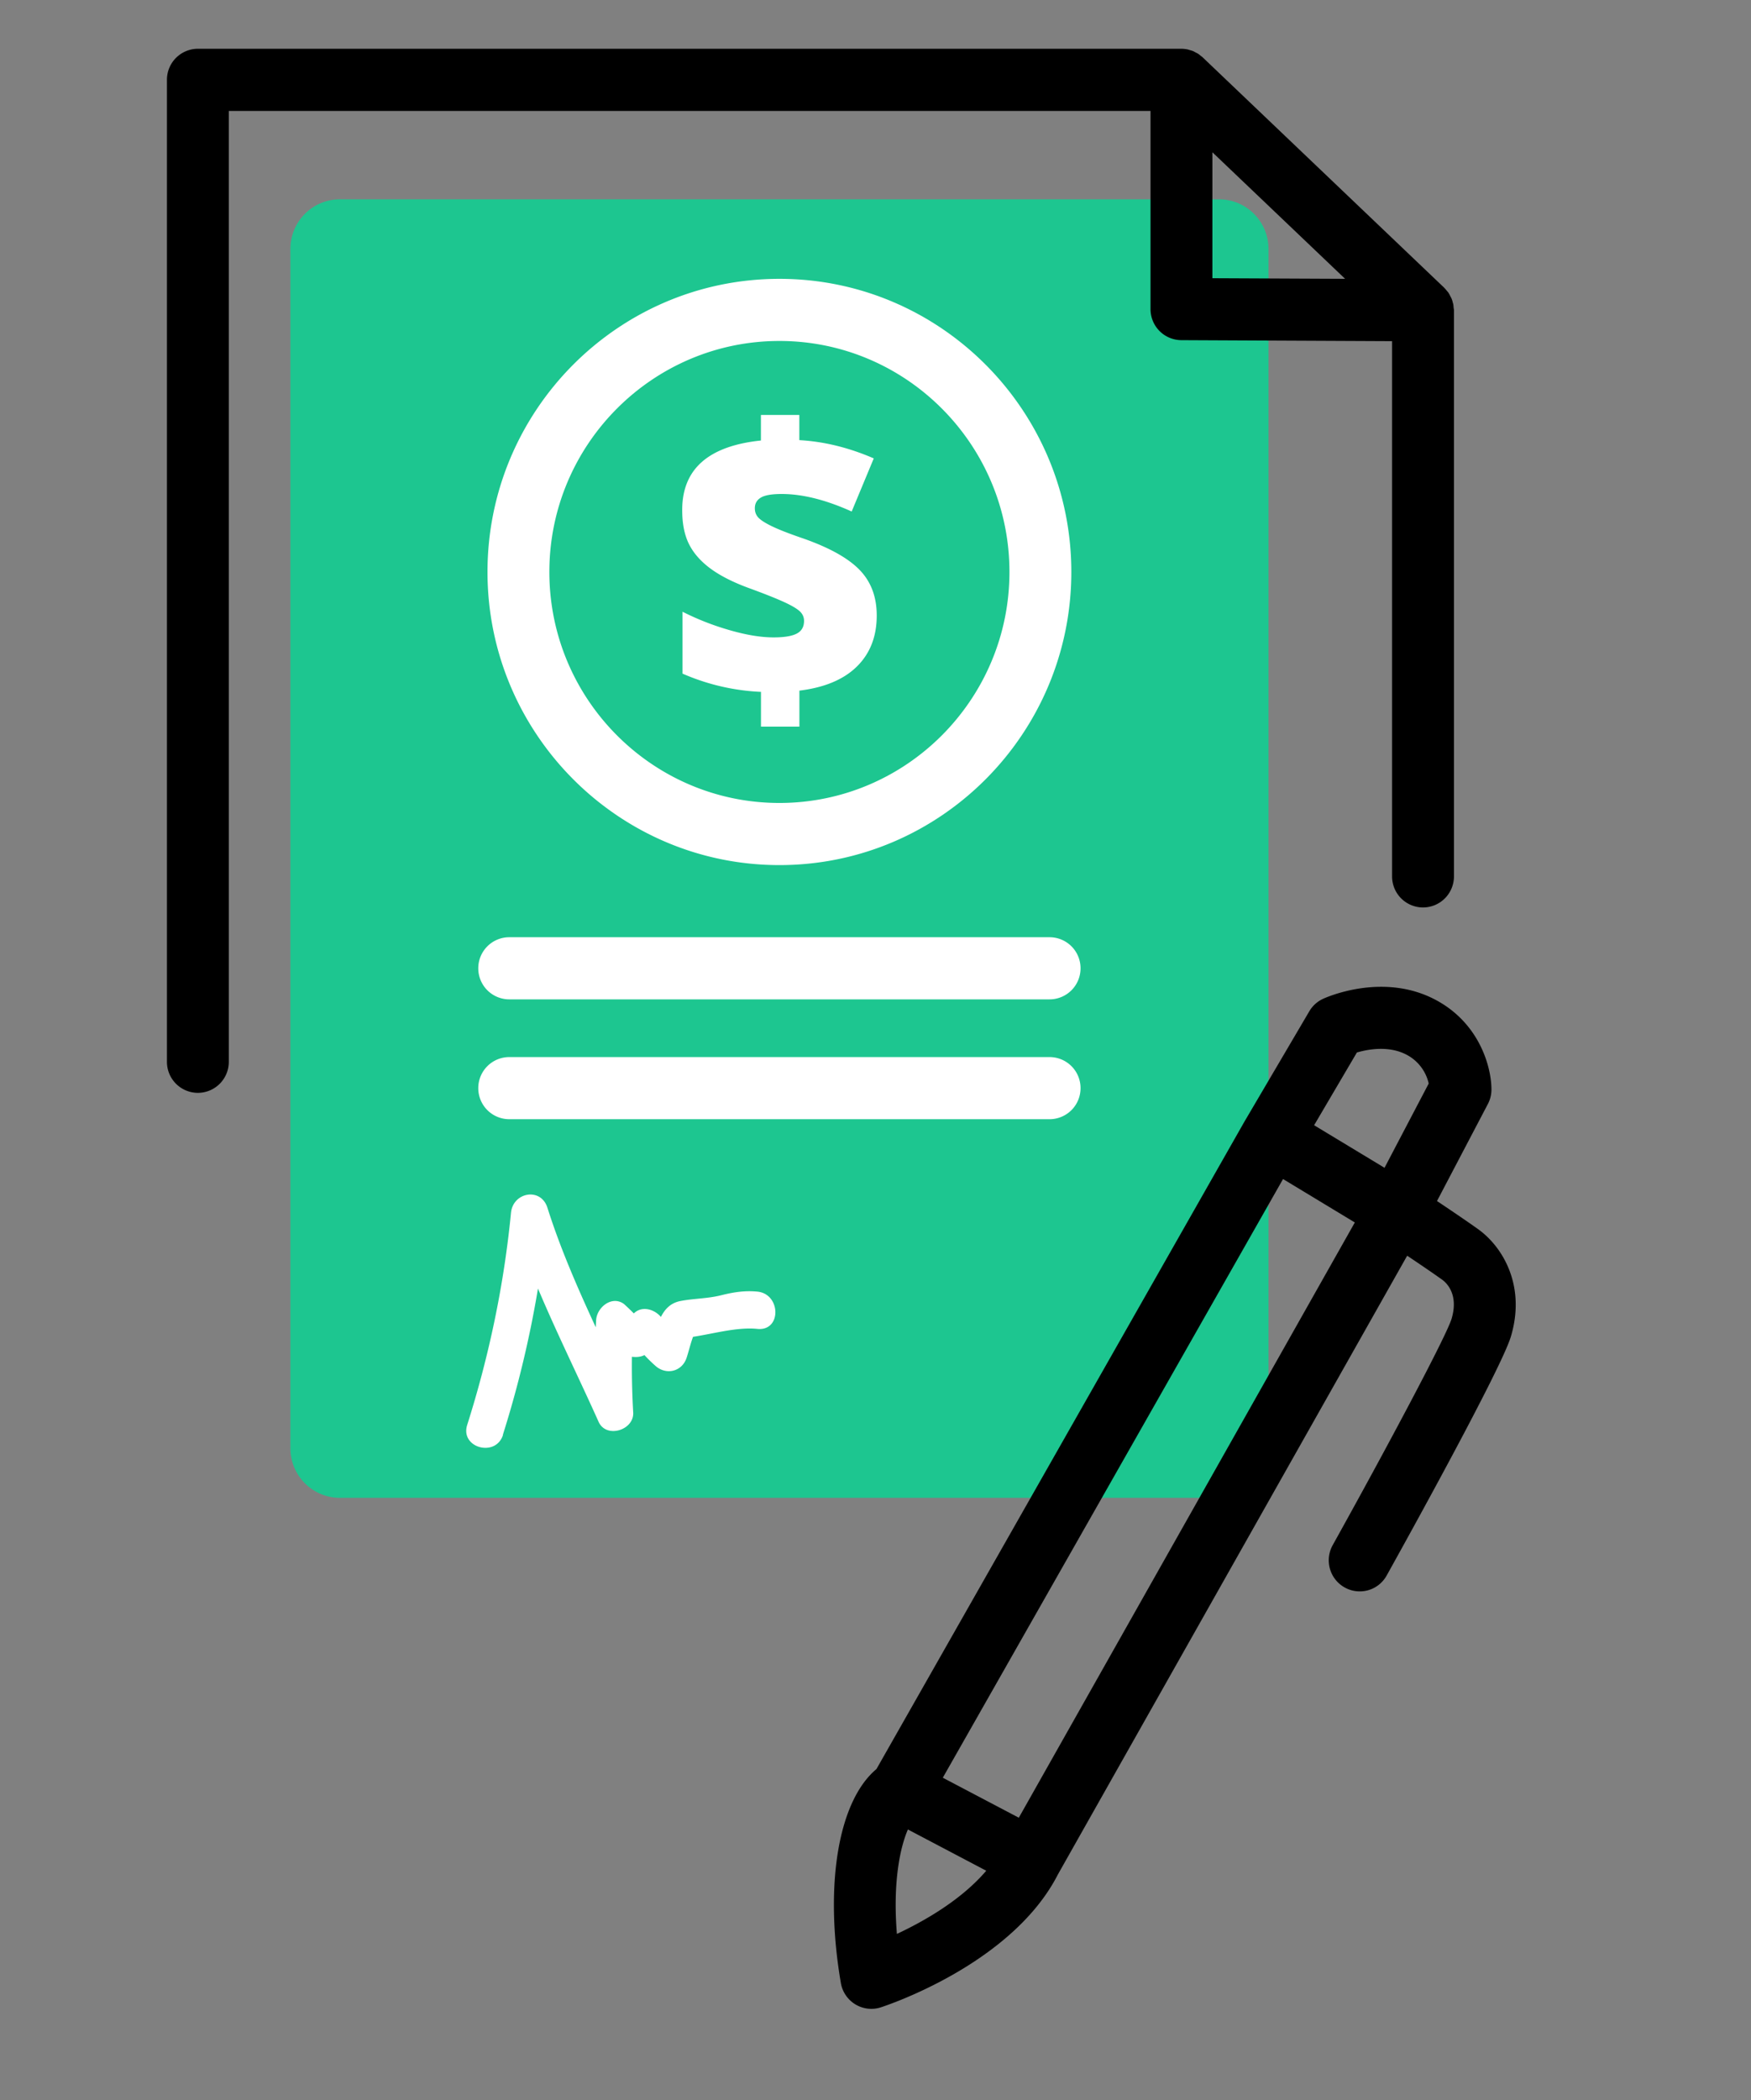 <svg xmlns="http://www.w3.org/2000/svg" width="166" height="199" fill="none"><rect width="100%" height="100%" fill="#808080" stroke="none"/><path fill="#1DC690" d="M115.566 18.887H32.22c-2.591 0-4.692 2.11-4.692 4.71v113.631c0 2.601 2.1 4.71 4.692 4.71h83.346c2.592 0 4.693-2.109 4.693-4.71V23.598c0-2.602-2.101-4.71-4.693-4.71Z"/><path fill="#000" d="M137.809 29.185c-.011-.124-.011-.253-.041-.377-.006-.041-.023-.077-.035-.118a2.233 2.233 0 0 0-.141-.442c-.023-.047-.053-.094-.076-.14a3.258 3.258 0 0 0-.199-.366 1.793 1.793 0 0 0-.135-.165c-.077-.094-.153-.194-.241-.276-.012-.012-.017-.024-.029-.036l-22.894-21.83c-.059-.06-.129-.1-.194-.154-.07-.059-.14-.118-.217-.17a2.092 2.092 0 0 0-.252-.136c-.082-.041-.158-.094-.246-.13-.094-.04-.194-.064-.294-.094-.082-.023-.158-.053-.246-.07a3.057 3.057 0 0 0-.569-.06H18.758a2.94 2.94 0 0 0-2.932 2.944v93.054a2.939 2.939 0 0 0 2.933 2.943 2.939 2.939 0 0 0 2.932-2.943V10.515h87.382v18.776a2.937 2.937 0 0 0 2.921 2.943l19.979.095V83.05a2.94 2.94 0 0 0 2.933 2.944 2.94 2.94 0 0 0 2.933-2.944V29.403c0-.071-.018-.142-.024-.218h-.006Zm-22.87-14.755 12.582 11.993-12.582-.058V14.43Z"/><path fill="#fff" d="M99.506 94.702h-51.23a2.94 2.94 0 0 1-2.934-2.944 2.94 2.94 0 0 1 2.933-2.944h51.231a2.94 2.94 0 0 1 2.933 2.944 2.94 2.94 0 0 1-2.933 2.944Zm0 11.357h-51.23a2.94 2.94 0 0 1-2.934-2.944 2.94 2.94 0 0 1 2.933-2.944h51.231a2.94 2.94 0 0 1 2.933 2.944 2.94 2.94 0 0 1-2.933 2.944Zm-25.615-24.08c-15.257 0-27.675-12.459-27.675-27.778 0-15.32 12.412-27.777 27.675-27.777 15.262 0 27.674 12.458 27.674 27.777 0 15.32-12.412 27.778-27.674 27.778Zm0-49.668c-12.025 0-21.81 9.82-21.81 21.89s9.785 21.89 21.81 21.89c12.024 0 21.808-9.82 21.808-21.89s-9.784-21.89-21.808-21.89ZM47.67 135.974c2.176-6.865 3.578-13.883 4.282-21.049l-3.455.471c2.106 6.653 5.402 12.983 8.253 19.341.721 1.607 3.373.795 3.279-.889a76.259 76.259 0 0 1 0-8.743l-2.645 1.525c.92.677 1.102 1.731 2.41 1.925 1.432.218 1.854-.53 2.687-1.489l-2.763-.359c.733 1.018 1.496 1.913 2.434 2.737 1.021.895 2.51.53 2.94-.777.275-.83.504-1.96.944-2.726l-1.52.877c2.34-.164 4.992-1.118 7.291-.889 2.3.23 2.235-3.308 0-3.532-1.19-.118-2.27.053-3.425.341-1.314.33-2.581.301-3.866.548-2.041.388-2.246 2.726-2.815 4.439l2.938-.777c-.721-.636-1.313-1.231-1.883-2.025-.615-.854-1.959-1.29-2.762-.36-.387.448-.71.866-1.044 1.355l1.519-.878c.334.012-1.343-1.495-1.308-1.466-1.156-.853-2.581.324-2.646 1.525a77.65 77.65 0 0 0 0 8.743l3.28-.889c-2.722-6.082-5.884-12.14-7.896-18.499-.622-1.978-3.267-1.477-3.455.471-.669 6.848-2.076 13.554-4.153 20.107-.686 2.172 2.71 3.102 3.396.942h-.017Z"/><path fill="#000" d="M140.179 116.515c-.845-.612-2.546-1.766-3.948-2.702l4.822-9.191c.223-.424.34-.895.34-1.372 0-2.131-1.132-6.329-5.361-8.537-5.009-2.614-10.382-.164-10.611-.058a2.93 2.93 0 0 0-1.291 1.171l-6.071 10.321s0 .012-.011.018c0 .006-.012.012-.012.017l-34.948 61.461c-3.608 3.014-4.963 10.957-3.373 20.271a2.95 2.95 0 0 0 1 1.754 2.932 2.932 0 0 0 1.892.695c.299 0 .604-.047.891-.141.51-.165 12.442-4.08 16.794-12.594l33.112-58.634c1.261.842 2.64 1.784 3.332 2.284.381.277 1.572 1.366.88 3.686-.487 1.631-6.118 12.193-11.274 21.46a2.95 2.95 0 0 0 .26 3.26c.239.303.535.556.872.744a2.916 2.916 0 0 0 3.988-1.131c1.807-3.244 10.858-19.576 11.773-22.638 1.437-4.798-.751-8.466-3.056-10.144Zm-11.538-16.78c1.05-.306 3.015-.665 4.681.2a4.09 4.09 0 0 1 2.123 2.744l-4.188 7.984-6.675-4.033 4.059-6.9v.006Zm-43.612 83.528c-.404-4.964.323-8.243 1.044-9.897l7.427 3.909c-2.364 2.773-5.89 4.781-8.47 5.988Zm11.562-11.01-7.21-3.792 32.256-56.732 6.805 4.115-31.857 56.409h.006Z"/><path fill="#fff" d="M72.13 65.564a20.856 20.856 0 0 1-7.425-1.73v-5.865a25.302 25.302 0 0 0 4.434 1.737c1.596.465 2.998.695 4.206.695.997 0 1.724-.118 2.188-.36.463-.24.692-.641.692-1.206 0-.389-.164-.719-.499-.99-.334-.27-.891-.577-1.671-.918-.78-.341-1.83-.754-3.156-1.236-1.49-.554-2.692-1.172-3.608-1.86-.915-.69-1.578-1.461-1.994-2.315-.416-.853-.622-1.913-.622-3.185 0-1.943.622-3.462 1.866-4.557 1.243-1.095 3.108-1.772 5.596-2.031v-2.42h3.642v2.385c2.335.13 4.687.706 7.057 1.73l-2.094 5.034c-2.452-1.107-4.664-1.66-6.635-1.66-.938 0-1.595.112-1.976.342-.382.23-.57.565-.57 1.012 0 .389.136.707.411.96.276.253.751.536 1.431.848.68.312 1.625.67 2.834 1.083 2.452.871 4.211 1.86 5.279 2.973 1.067 1.113 1.601 2.544 1.601 4.298 0 1.978-.622 3.586-1.871 4.822-1.25 1.236-3.068 2.002-5.461 2.296v3.41h-3.643v-3.304l-.011.012Z"/></svg>